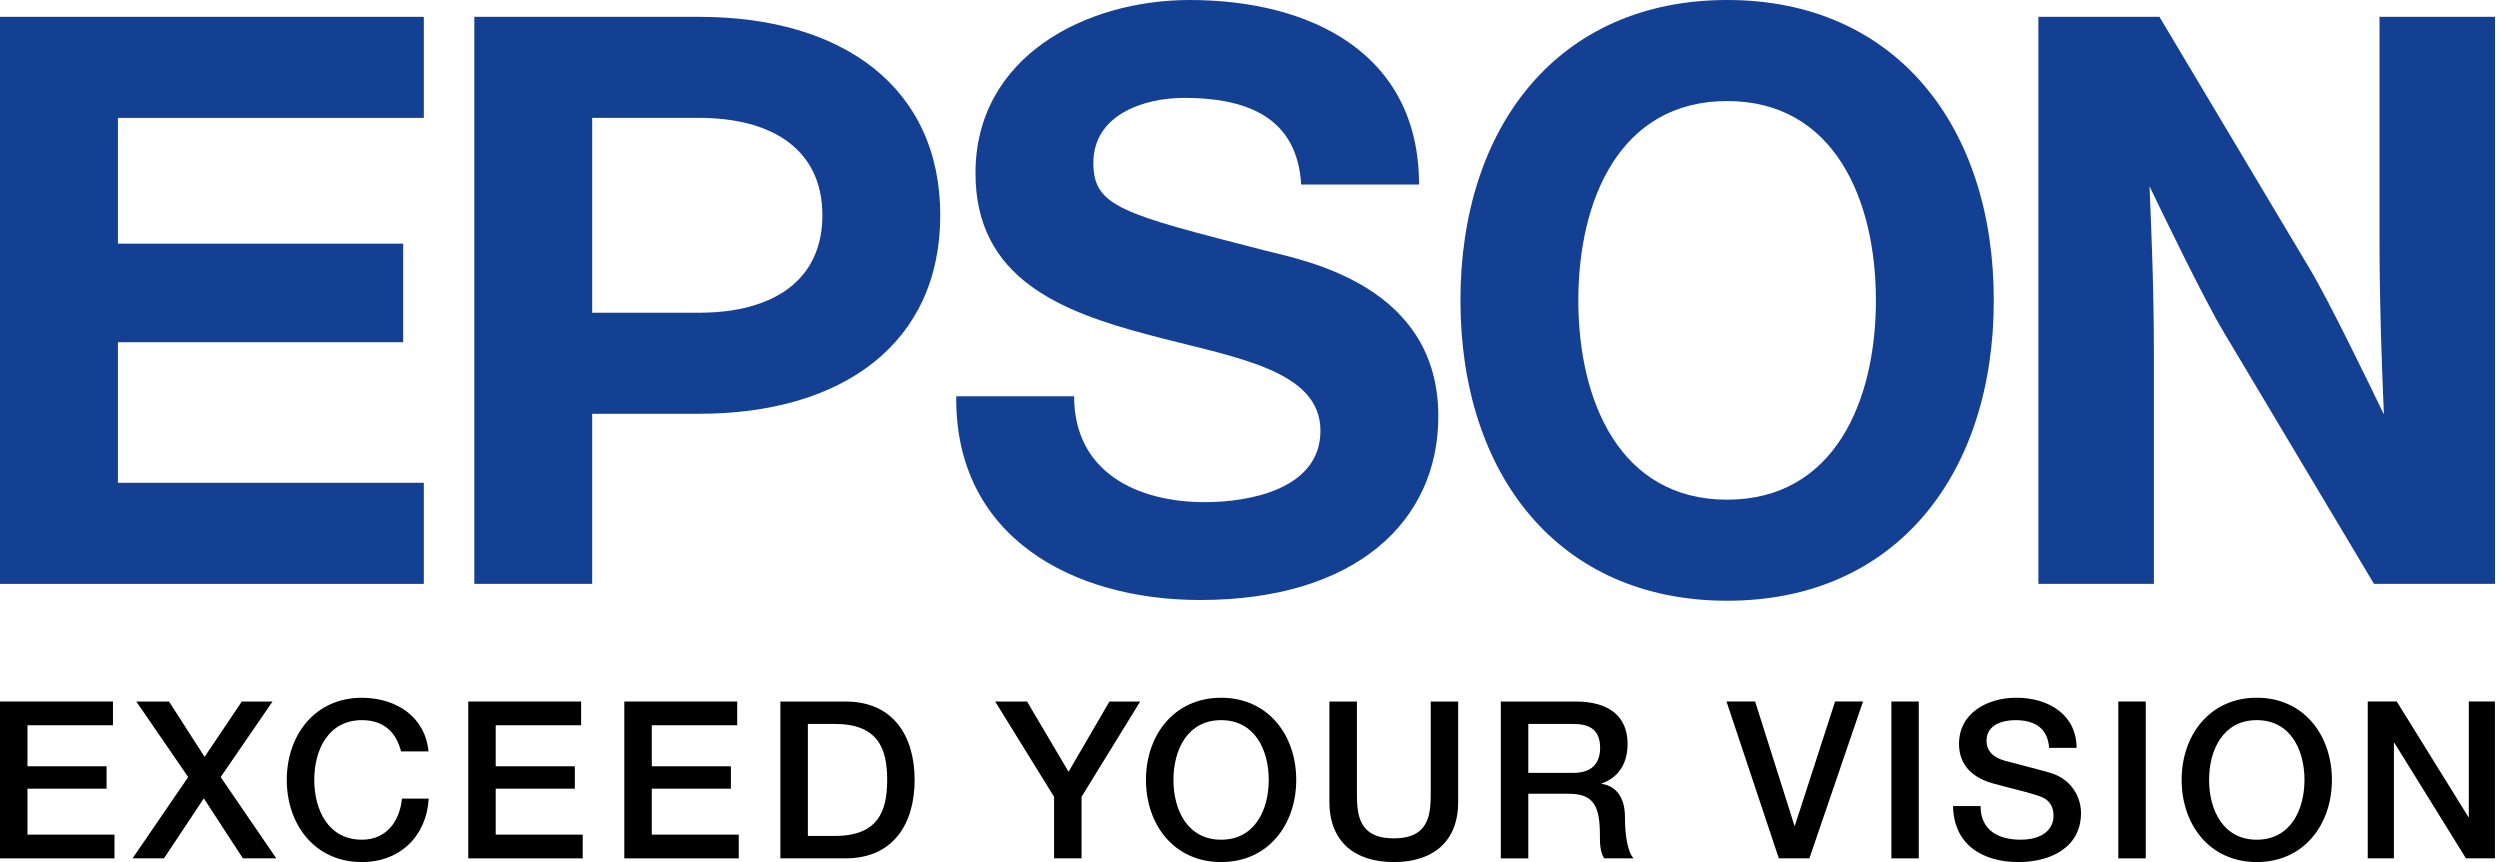 <svg width="145" height="50" preserveAspectRatio="xMinYMin meet" viewBox="0 0 173 60" xmlns="http://www.w3.org/2000/svg" version="1.0" fill-rule="evenodd" xmlns:xlink="http://www.w3.org/1999/xlink"><title>...</title><desc>...</desc><g id="group" transform="scale(1,-1) translate(0,-60)" clip="0 0 173 60"><g transform=""><g transform=" matrix(1,0,0,-1,0,60)"><g transform=""><g transform=""><g transform=""><g transform=""><path d="M 0 48.826 L 7.862 48.826 L 7.862 50.477 L 1.912 50.477 L 1.912 53.333 L 7.417 53.333 L 7.417 54.892 L 1.912 54.892 L 1.912 58.091 L 7.968 58.091 L 7.968 59.742 L 0 59.742 L 0 48.826 Z " style="stroke: none; stroke-linecap: butt; stroke-width: 1; fill: rgb(0%,0%,0%); fill-rule: evenodd;"/></g><g transform=""><path d="M 9.488 48.826 L 11.764 48.826 L 14.24 52.679 L 16.829 48.826 L 18.969 48.826 L 15.358 54.083 L 19.229 59.742 L 16.906 59.742 L 14.184 55.566 L 11.413 59.742 L 9.226 59.742 L 13.097 54.083 L 9.488 48.826 Z " style="stroke: none; stroke-linecap: butt; stroke-width: 1; fill: rgb(0%,0%,0%); fill-rule: evenodd;"/></g><g transform=""><path d="M 27.913 52.296 C 27.59 51.039 26.781 50.122 25.191 50.122 C 22.853 50.122 21.873 52.186 21.873 54.279 C 21.873 56.377 22.853 58.443 25.191 58.443 C 26.89 58.443 27.822 57.169 27.977 55.582 L 29.84 55.582 C 29.688 58.198 27.836 60 25.191 60 C 21.916 60 19.96 57.401 19.96 54.279 C 19.96 51.167 21.916 48.564 25.191 48.564 C 27.656 48.579 29.597 49.939 29.825 52.297 L 27.913 52.297 Z " style="stroke: none; stroke-linecap: butt; stroke-width: 1; fill: rgb(0%,0%,0%); fill-rule: evenodd;"/></g><g transform=""><path d="M 32.59 48.826 L 40.446 48.826 L 40.446 50.477 L 34.501 50.477 L 34.501 53.333 L 40.009 53.333 L 40.009 54.892 L 34.501 54.892 L 34.501 58.091 L 40.557 58.091 L 40.557 59.742 L 32.59 59.742 L 32.59 48.826 Z " style="stroke: none; stroke-linecap: butt; stroke-width: 1; fill: rgb(0%,0%,0%); fill-rule: evenodd;"/></g><g transform=""><path d="M 43.452 48.826 L 51.309 48.826 L 51.309 50.477 L 45.365 50.477 L 45.365 53.333 L 50.87 53.333 L 50.87 54.892 L 45.365 54.892 L 45.365 58.091 L 51.418 58.091 L 51.418 59.742 L 43.453 59.742 L 43.453 48.826 Z " style="stroke: none; stroke-linecap: butt; stroke-width: 1; fill: rgb(0%,0%,0%); fill-rule: evenodd;"/></g><g transform=""><path d="M 54.315 48.826 L 58.842 48.826 C 62.207 48.826 63.658 51.271 63.658 54.279 C 63.658 57.296 62.207 59.742 58.842 59.742 L 54.315 59.742 L 54.315 48.826 Z M 56.228 58.181 L 58.109 58.181 C 61.103 58.181 61.748 56.472 61.748 54.279 C 61.748 52.097 61.103 50.386 58.109 50.386 L 56.228 50.386 L 56.228 58.181 Z " style="stroke: none; stroke-linecap: butt; stroke-width: 1; fill: rgb(0%,0%,0%); fill-rule: evenodd;"/></g><g transform=""><path d="M 73.363 55.458 L 69.265 48.826 L 71.483 48.826 L 74.372 53.716 L 77.217 48.826 L 79.356 48.826 L 75.276 55.458 L 75.276 59.742 L 73.364 59.742 L 73.364 55.458 Z " style="stroke: none; stroke-linecap: butt; stroke-width: 1; fill: rgb(0%,0%,0%); fill-rule: evenodd;"/></g><g transform=""><path d="M 90.218 54.279 C 90.218 57.401 88.264 60 84.991 60 C 81.718 60 79.759 57.401 79.759 54.279 C 79.759 51.167 81.718 48.564 84.991 48.564 C 88.264 48.563 90.218 51.167 90.218 54.279 Z M 81.672 54.279 C 81.672 56.377 82.648 58.443 84.991 58.443 C 87.329 58.443 88.305 56.377 88.305 54.279 C 88.305 52.187 87.328 50.122 84.991 50.122 C 82.648 50.122 81.672 52.187 81.672 54.279 Z " style="stroke: none; stroke-linecap: butt; stroke-width: 1; fill: rgb(0%,0%,0%); fill-rule: evenodd;"/></g><g transform=""><path d="M 92.529 48.826 L 94.441 48.826 L 94.441 55.181 C 94.441 56.657 94.535 58.35 97.007 58.35 C 99.487 58.35 99.579 56.656 99.579 55.181 L 99.579 48.826 L 101.489 48.826 L 101.489 55.814 C 101.489 58.608 99.702 60 97.007 60 C 94.318 60 92.528 58.608 92.528 55.814 L 92.528 48.826 Z " style="stroke: none; stroke-linecap: butt; stroke-width: 1; fill: rgb(0%,0%,0%); fill-rule: evenodd;"/></g><g transform=""><path d="M 104.458 48.826 L 109.676 48.826 C 112.059 48.826 113.281 49.926 113.281 51.771 C 113.281 53.869 111.826 54.405 111.48 54.524 L 111.48 54.557 C 112.136 54.646 113.097 55.138 113.097 56.867 C 113.097 58.133 113.281 59.293 113.695 59.742 L 111.648 59.742 C 111.354 59.266 111.354 58.667 111.354 58.134 C 111.354 56.132 110.941 55.245 109.183 55.245 L 106.37 55.245 L 106.37 59.743 L 104.457 59.743 L 104.457 48.826 Z M 106.371 53.792 L 109.506 53.792 C 110.713 53.792 111.369 53.196 111.369 52.052 C 111.369 50.659 110.469 50.386 109.474 50.386 L 106.37 50.386 L 106.37 53.792 Z " style="stroke: none; stroke-linecap: butt; stroke-width: 1; fill: rgb(0%,0%,0%); fill-rule: evenodd;"/></g><g transform=""><path d="M 120.164 48.824 L 122.156 48.824 L 124.894 57.467 L 124.923 57.467 L 127.722 48.824 L 129.667 48.824 L 125.933 59.742 L 123.808 59.742 L 120.164 48.824 Z " style="stroke: none; stroke-linecap: butt; stroke-width: 1; fill: rgb(0%,0%,0%); fill-rule: evenodd;"/></g><g transform=""><path d="M 131.64 48.824 L 132.59 48.824 L 133.547 48.824 L 133.547 59.742 L 131.64 59.742 L 131.64 48.824 Z " style="stroke: none; stroke-linecap: butt; stroke-width: 1; fill: rgb(0%,0%,0%); fill-rule: evenodd;"/></g><g transform=""><path d="M 137.847 56.1 C 137.847 57.784 139.087 58.442 140.613 58.442 C 142.295 58.442 142.924 57.616 142.924 56.791 C 142.924 55.947 142.465 55.607 142.02 55.443 C 141.257 55.156 140.261 54.951 138.764 54.541 C 136.899 54.033 136.348 52.905 136.348 51.772 C 136.348 49.59 138.364 48.561 140.338 48.561 C 142.617 48.561 144.529 49.774 144.529 52.052 L 142.617 52.052 C 142.528 50.645 141.574 50.122 140.261 50.122 C 139.374 50.122 138.264 50.445 138.264 51.547 C 138.264 52.311 138.776 52.737 139.559 52.954 C 139.729 52.997 142.143 53.623 142.709 53.792 C 144.147 54.218 144.838 55.444 144.838 56.58 C 144.838 59.025 142.664 60 140.49 60 C 138 60 135.978 58.803 135.932 56.1 L 137.847 56.1 Z " style="stroke: none; stroke-linecap: butt; stroke-width: 1; fill: rgb(0%,0%,0%); fill-rule: evenodd;"/></g><g transform=""><path d="M 147.433 48.824 L 148.371 48.824 L 149.344 48.824 L 149.344 59.742 L 147.434 59.742 L 147.434 48.824 Z " style="stroke: none; stroke-linecap: butt; stroke-width: 1; fill: rgb(0%,0%,0%); fill-rule: evenodd;"/></g><g transform=""><path d="M 162.301 54.279 C 162.301 57.401 160.341 60 157.072 60 C 153.798 60 151.842 57.401 151.842 54.279 C 151.842 51.167 153.798 48.561 157.072 48.561 C 160.341 48.561 162.301 51.167 162.301 54.279 Z M 153.753 54.279 C 153.753 56.377 154.731 58.443 157.071 58.443 C 159.411 58.443 160.392 56.377 160.392 54.279 C 160.392 52.187 159.411 50.122 157.071 50.122 C 154.731 50.122 153.753 52.187 153.753 54.279 Z " style="stroke: none; stroke-linecap: butt; stroke-width: 1; fill: rgb(0%,0%,0%); fill-rule: evenodd;"/></g><g transform=""><path d="M 164.796 48.824 L 166.814 48.824 L 171.802 56.868 L 171.829 56.868 L 171.829 48.824 L 173.647 48.824 L 173.647 59.742 L 171.631 59.742 L 166.657 51.713 L 166.616 51.713 L 166.616 59.742 L 164.795 59.742 L 164.795 48.824 Z " style="stroke: none; stroke-linecap: butt; stroke-width: 1; fill: rgb(0%,0%,0%); fill-rule: evenodd;"/></g></g></g><g transform=""><g transform=""><path d="M 120.209 0 C 108.438 0 101.647 8.82 101.647 20.905 C 101.647 32.993 108.438 41.811 120.209 41.811 C 131.976 41.811 138.768 32.993 138.768 20.905 C 138.768 8.82 131.976 0 120.209 0 Z M 120.209 34.777 C 112.733 34.777 109.851 27.898 109.851 20.905 C 109.851 13.915 112.734 7.033 120.209 7.033 C 127.681 7.033 130.563 13.915 130.563 20.905 C 130.564 27.898 127.681 34.777 120.209 34.777 Z " style="stroke: none; stroke-linecap: butt; stroke-width: 1; fill: rgb(8%,25%,58%); fill-rule: evenodd;"/></g><polygon points="0 1.171, 29.498 1.171, 29.498 8.206, 8.208 8.206, 8.208 16.958, 28.061 16.958, 28.061 23.818, 8.208 23.818, 8.208 33.602, 29.498 33.602, 29.498 40.639, 0 40.639" style="stroke: none; stroke-linecap: butt; stroke-width: 1; fill: rgb(8%,25%,58%); fill-rule: evenodd;"/><g transform=""><path d="M 33.012 40.639 L 41.216 40.639 L 41.216 28.799 L 48.65 28.799 C 58.693 28.799 65.442 23.858 65.442 14.985 C 65.442 6.113 58.694 1.171 48.65 1.171 L 33.012 1.171 L 33.012 40.639 Z M 48.65 21.766 L 41.216 21.766 L 41.216 8.205 L 41.216 8.204 L 48.651 8.204 C 53.808 8.204 57.238 10.449 57.238 14.985 C 57.238 19.522 53.807 21.766 48.65 21.766 Z " style="stroke: none; stroke-linecap: butt; stroke-width: 1; fill: rgb(8%,25%,58%); fill-rule: evenodd;"/></g><g transform=""><path d="M 150.298 1.171 L 141.871 1.171 L 141.871 40.639 L 149.911 40.639 L 149.911 24.65 C 149.911 20.28 149.753 16.395 149.606 12.965 C 150.554 14.94 153.429 20.876 154.766 23.108 L 165.231 40.639 L 173.653 40.639 L 173.653 1.171 L 165.614 1.171 L 165.614 16.761 C 165.614 21.131 165.772 25.417 165.919 28.845 C 164.97 26.872 162.094 20.934 160.757 18.705 L 150.298 1.171 Z " style="stroke: none; stroke-linecap: butt; stroke-width: 1; fill: rgb(8%,25%,58%); fill-rule: evenodd;"/></g><g transform=""><path d="M 74.758 27.579 C 74.758 32.885 79.17 34.95 83.862 34.95 C 86.931 34.95 91.903 34.056 91.903 29.981 C 91.903 25.683 85.821 24.869 79.958 23.307 C 73.809 21.681 67.894 19.369 67.894 12.058 C 67.894 3.91 75.597 0 82.8 0 C 91.118 0 98.765 3.631 98.765 12.842 L 90.562 12.842 C 90.281 8.04 86.598 6.812 82.411 6.812 C 79.616 6.812 76.098 7.984 76.098 11.334 C 76.098 14.403 78.105 14.881 88.1 17.45 C 91.002 18.174 100.108 19.931 100.108 28.975 C 100.108 36.288 94.36 41.76 83.525 41.76 C 74.706 41.76 66.442 37.406 66.555 27.578 L 74.758 27.578 Z " style="stroke: none; stroke-linecap: butt; stroke-width: 1; fill: rgb(8%,25%,58%); fill-rule: evenodd;"/></g></g></g></g></g></g></svg>